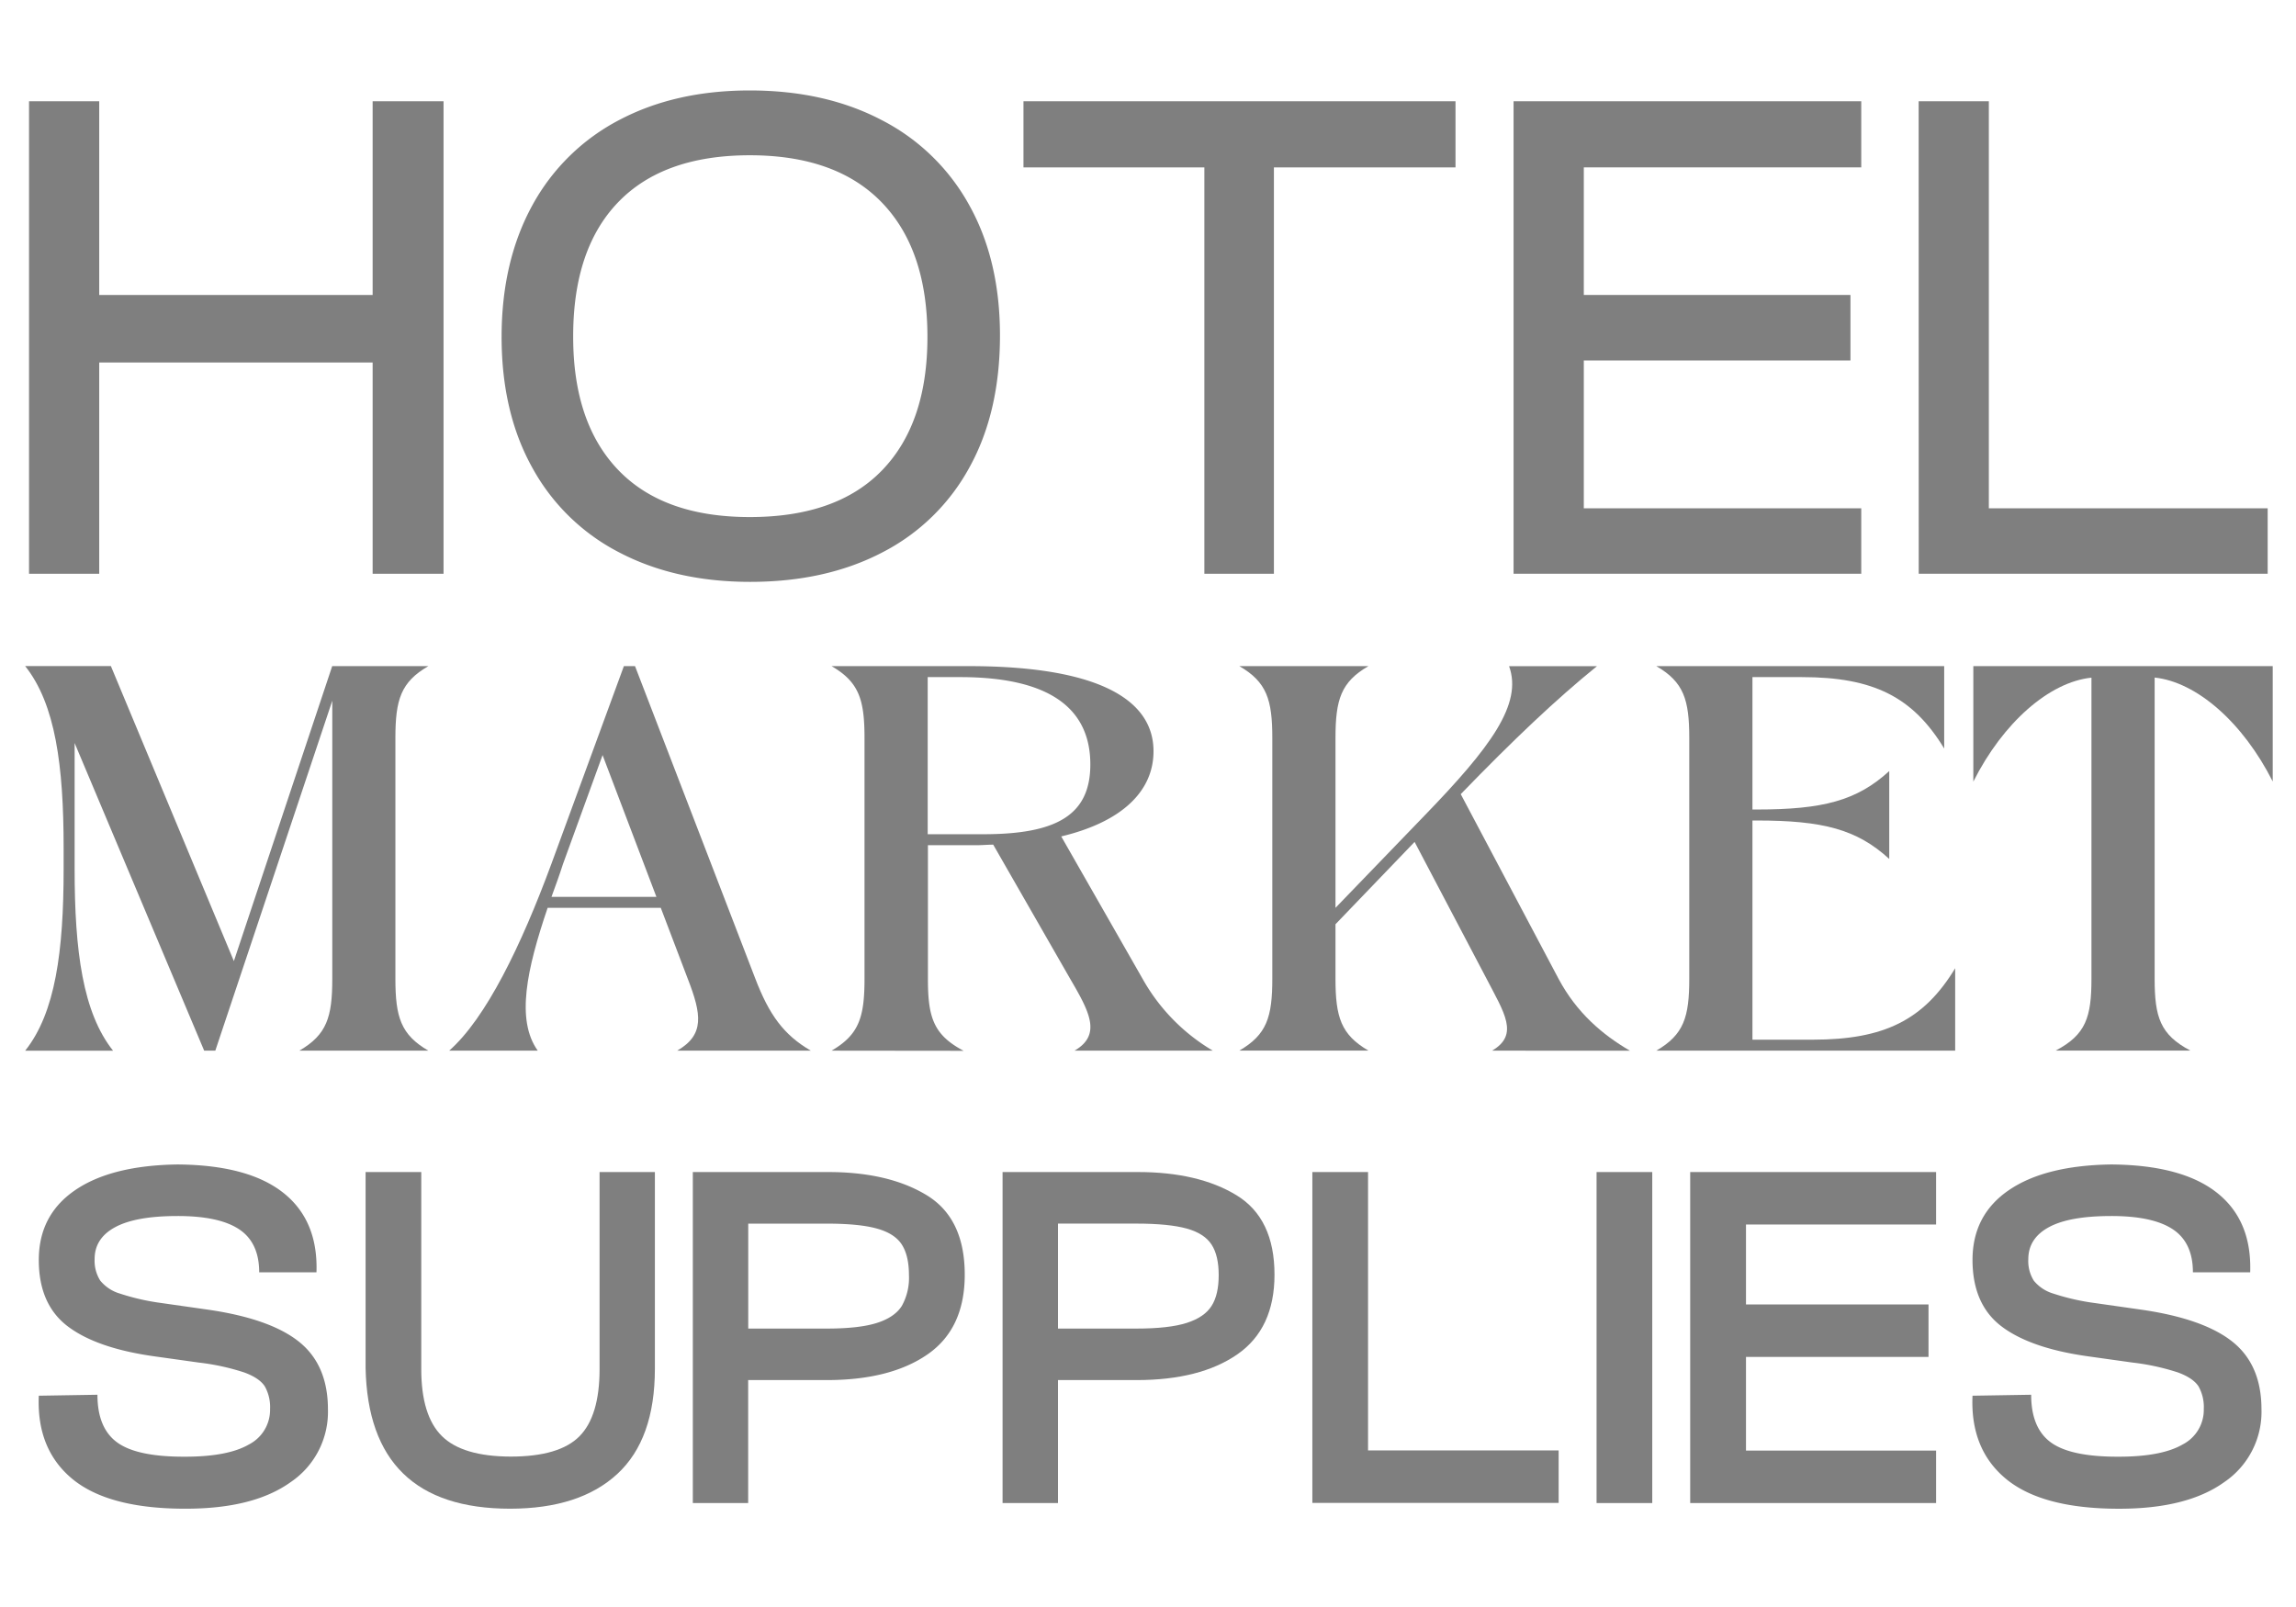 <?xml version="1.0" encoding="UTF-8"?> <svg xmlns="http://www.w3.org/2000/svg" id="Capa_1" data-name="Capa 1" viewBox="0 0 618.49 432.96"><defs><style>.cls-1{fill:#7f7f7f;}</style></defs><path class="cls-1" d="M7.82,27.28H26.73V79.47h73.65V27.28h19.1v127.3h-19.1V97.66H26.73v56.92H7.82Z"></path><path class="cls-1" d="M166.85,148.85A55.72,55.72,0,0,1,143.39,126q-8.28-14.89-8.27-35.28t8.36-35.55a56.24,56.24,0,0,1,23.46-22.91Q182,24.36,202,24.37q20.19,0,35.37,7.91A56.2,56.2,0,0,1,261,55.1q8.37,14.91,8.37,35.28,0,20.73-8.28,35.64a55.61,55.61,0,0,1-23.46,22.83q-15.18,7.91-35.55,7.91Q182,156.76,166.85,148.85Zm-.27-22.19Q178.76,139.31,202,139.3q23.46,0,35.65-12.64t12.18-35.92q0-23.46-12.28-36.18T202,41.83q-23.28,0-35.46,12.63T154.4,90.74Q154.4,114,166.58,126.66Z"></path><path class="cls-1" d="M324.43,45.1H275.7V27.28H392.08V45.1H343.16V154.58H324.43Z"></path><path class="cls-1" d="M407.72,27.28h93.66V45.1H426.64V79.47h71.83V97.11H426.64v39.83h74.74v17.64H407.72Z"></path><path class="cls-1" d="M516.84,27.28h18.91V136.94h75.11v17.64h-94Z"></path><path class="cls-1" d="M80.63,283.06c7.4-4.3,8.88-9,8.88-19.39V188.78L58,283.06H55L20.1,200.18v33.89c0,22.2,2.22,38.77,10.36,49H6.78c8.14-10.22,10.36-26.79,10.36-49v-5.62c0-22.2-2.22-38.78-10.36-49H29.87L63,258.93l26.49-79.47h25.9c-7.4,4.29-8.88,9-8.88,19.39v64.82c0,10.36,1.48,15.09,8.88,19.39Z"></path><path class="cls-1" d="M185.26,263.67,178,244.58H147.52c-5.62,16.57-8.58,30.19-2.66,38.48H121c9.92-8.74,19.39-28.27,27.53-50.32l19.53-53.28h3l32.41,84.21c3.7,9.62,7.55,15.09,14.95,19.39h-36C189.85,278.76,189,273.29,185.26,263.67Zm-8.44-22.05-14.5-38.19-10.65,29.31c-1,3.11-2.08,6.06-3.11,8.88Z"></path><path class="cls-1" d="M224,283.06c7.4-4.3,8.88-9,8.88-19.39V198.85c0-10.36-1.48-15.1-8.88-19.39h37c32.71,0,49.73,8,49.73,22.94,0,10.51-8.14,18.94-24.86,22.94l21.9,38.33a51.93,51.93,0,0,0,18.94,19.39H289.45c7.4-4.3,4-10.51-1.19-19.39l-20.71-36.11c-1.48,0-3,.15-4.59.15h-13v36c0,10.36,1.48,15.09,9.62,19.39Zm40.85-58.31c19.54,0,28.86-5,28.86-18.8s-9.18-23.53-35.07-23.53h-8.74v42.33Z"></path><path class="cls-1" d="M401.92,283.06c7.4-4.3,3.26-10.22-1.48-19.39l-19.38-36.85L359.75,249v14.65c0,10.36,1.48,15.09,8.87,19.39H333.85c7.4-4.3,8.88-9,8.88-19.39V198.85c0-10.36-1.48-15.1-8.88-19.39h34.77c-7.39,4.29-8.87,9-8.87,19.39v45.73l24.12-25c17.61-18.21,26.34-29.9,22.64-40.11h23.68c-11.1,9-22.35,19.68-36.7,34.48l26.34,49.73c4.89,9.17,11.84,15.09,19.24,19.39Z"></path><path class="cls-1" d="M488.35,280.1c19.24,0,29.9-5.33,38.33-19.24v22.2H446.17c7.4-4.3,8.88-9,8.88-19.39V198.85c0-10.36-1.48-15.1-8.88-19.39h77.55v22.2c-8.43-13.91-19.09-19.24-38.33-19.24H472.07v35.67h1.19c17.76,0,26.93-2.37,35.66-10.36v23.68c-8.73-8-17.9-10.36-35.66-10.36h-1.19V280.1Z"></path><path class="cls-1" d="M563.39,263.67v-81.1c-11.4,1.18-23.83,12.13-31.82,28V179.46h80.65v31.08c-8-15.84-20.42-26.79-31.81-28v81.1c0,10.36,1.47,15.09,9.61,19.39H553.77C561.91,278.76,563.39,274,563.39,263.67Z"></path><path class="cls-1" d="M19.56,398.5q-9.73-8-9.11-22.48l15.8-.26q0,9,5.35,12.87t18.22,3.82q11.59,0,17.26-3.31a10.48,10.48,0,0,0,5.67-9.56,11.36,11.36,0,0,0-1.4-6.05c-.94-1.48-2.76-2.74-5.48-3.75a62,62,0,0,0-12.23-2.68l-11.85-1.66q-15.66-2.16-23.5-8.08t-7.84-17.9q0-12.1,9.75-18.79t27.58-6.95q19,.13,28.47,7.58t9,21.47H69.82q0-8-5.41-11.59t-16.63-3.57q-11.2,0-16.75,3t-5.54,8.6A10,10,0,0,0,27,345a10.74,10.74,0,0,0,5.29,3.5,61.38,61.38,0,0,0,11.21,2.55l12.48,1.78q16.82,2.43,24.59,8.67t7.77,18.21a22.84,22.84,0,0,1-10,19.56q-10,7.2-28.34,7.19h-.13Q29.3,406.46,19.56,398.5Z"></path><path class="cls-1" d="M98.48,368.5V315.76h15v53.12q0,12.5,5.54,18t18.54,5.54q13.13,0,18.54-5.48t5.41-18.09V315.76h14.9v53q0,19-10.12,28.34t-28.86,9.36Q99.24,406.46,98.48,368.5Z"></path><path class="cls-1" d="M186.63,315.76h36.44q16.31,0,26.56,6.24t10.25,21.41q0,14.52-10,21.46t-27.19,6.94H201.54v33.13H186.63Zm36.06,42.17q8.79,0,13.56-1.53t6.69-4.59a15.52,15.52,0,0,0,1.91-8.28q0-5.22-1.91-8.21T236.25,331q-4.77-1.35-13.69-1.34h-21v28.28Z"></path><path class="cls-1" d="M270.07,315.76h36.44q16.31,0,26.56,6.24t10.25,21.41q0,14.52-10,21.46t-27.19,6.94H285v33.13H270.07Zm36.06,42.17q8.79,0,13.56-1.53t6.69-4.59c1.28-2,1.91-4.79,1.91-8.28s-.63-6.22-1.91-8.21-3.5-3.44-6.69-4.33-7.75-1.34-13.69-1.34H285v28.28Z"></path><path class="cls-1" d="M353.52,315.76h15v75h51.34v14.14H353.52Z"></path><path class="cls-1" d="M430.08,315.76h15v89.18h-15Z"></path><path class="cls-1" d="M455.3,315.76h66.24V329.9H470.33v21.53H519.5v14.14H470.33V390.8h51.21v14.14H455.3Z"></path><path class="cls-1" d="M540.46,398.5q-9.75-8-9.11-22.48l15.8-.26q0,9,5.35,12.87t18.22,3.82q11.58,0,17.26-3.31a10.48,10.48,0,0,0,5.67-9.56,11.36,11.36,0,0,0-1.4-6.05c-.94-1.48-2.77-2.74-5.48-3.75a62,62,0,0,0-12.23-2.68l-11.85-1.66q-15.68-2.16-23.5-8.08t-7.84-17.9q0-12.1,9.75-18.79t27.58-6.95q19,.13,28.47,7.58t9,21.47H590.72q0-8-5.42-11.59t-16.62-3.57q-11.22,0-16.75,3t-5.55,8.6a10,10,0,0,0,1.47,5.8,10.69,10.69,0,0,0,5.29,3.5,61.18,61.18,0,0,0,11.21,2.55l12.48,1.78q16.81,2.43,24.59,8.67t7.77,18.21a22.87,22.87,0,0,1-10,19.56q-10,7.2-28.35,7.19h-.12Q550.2,406.46,540.46,398.5Z"></path></svg> 